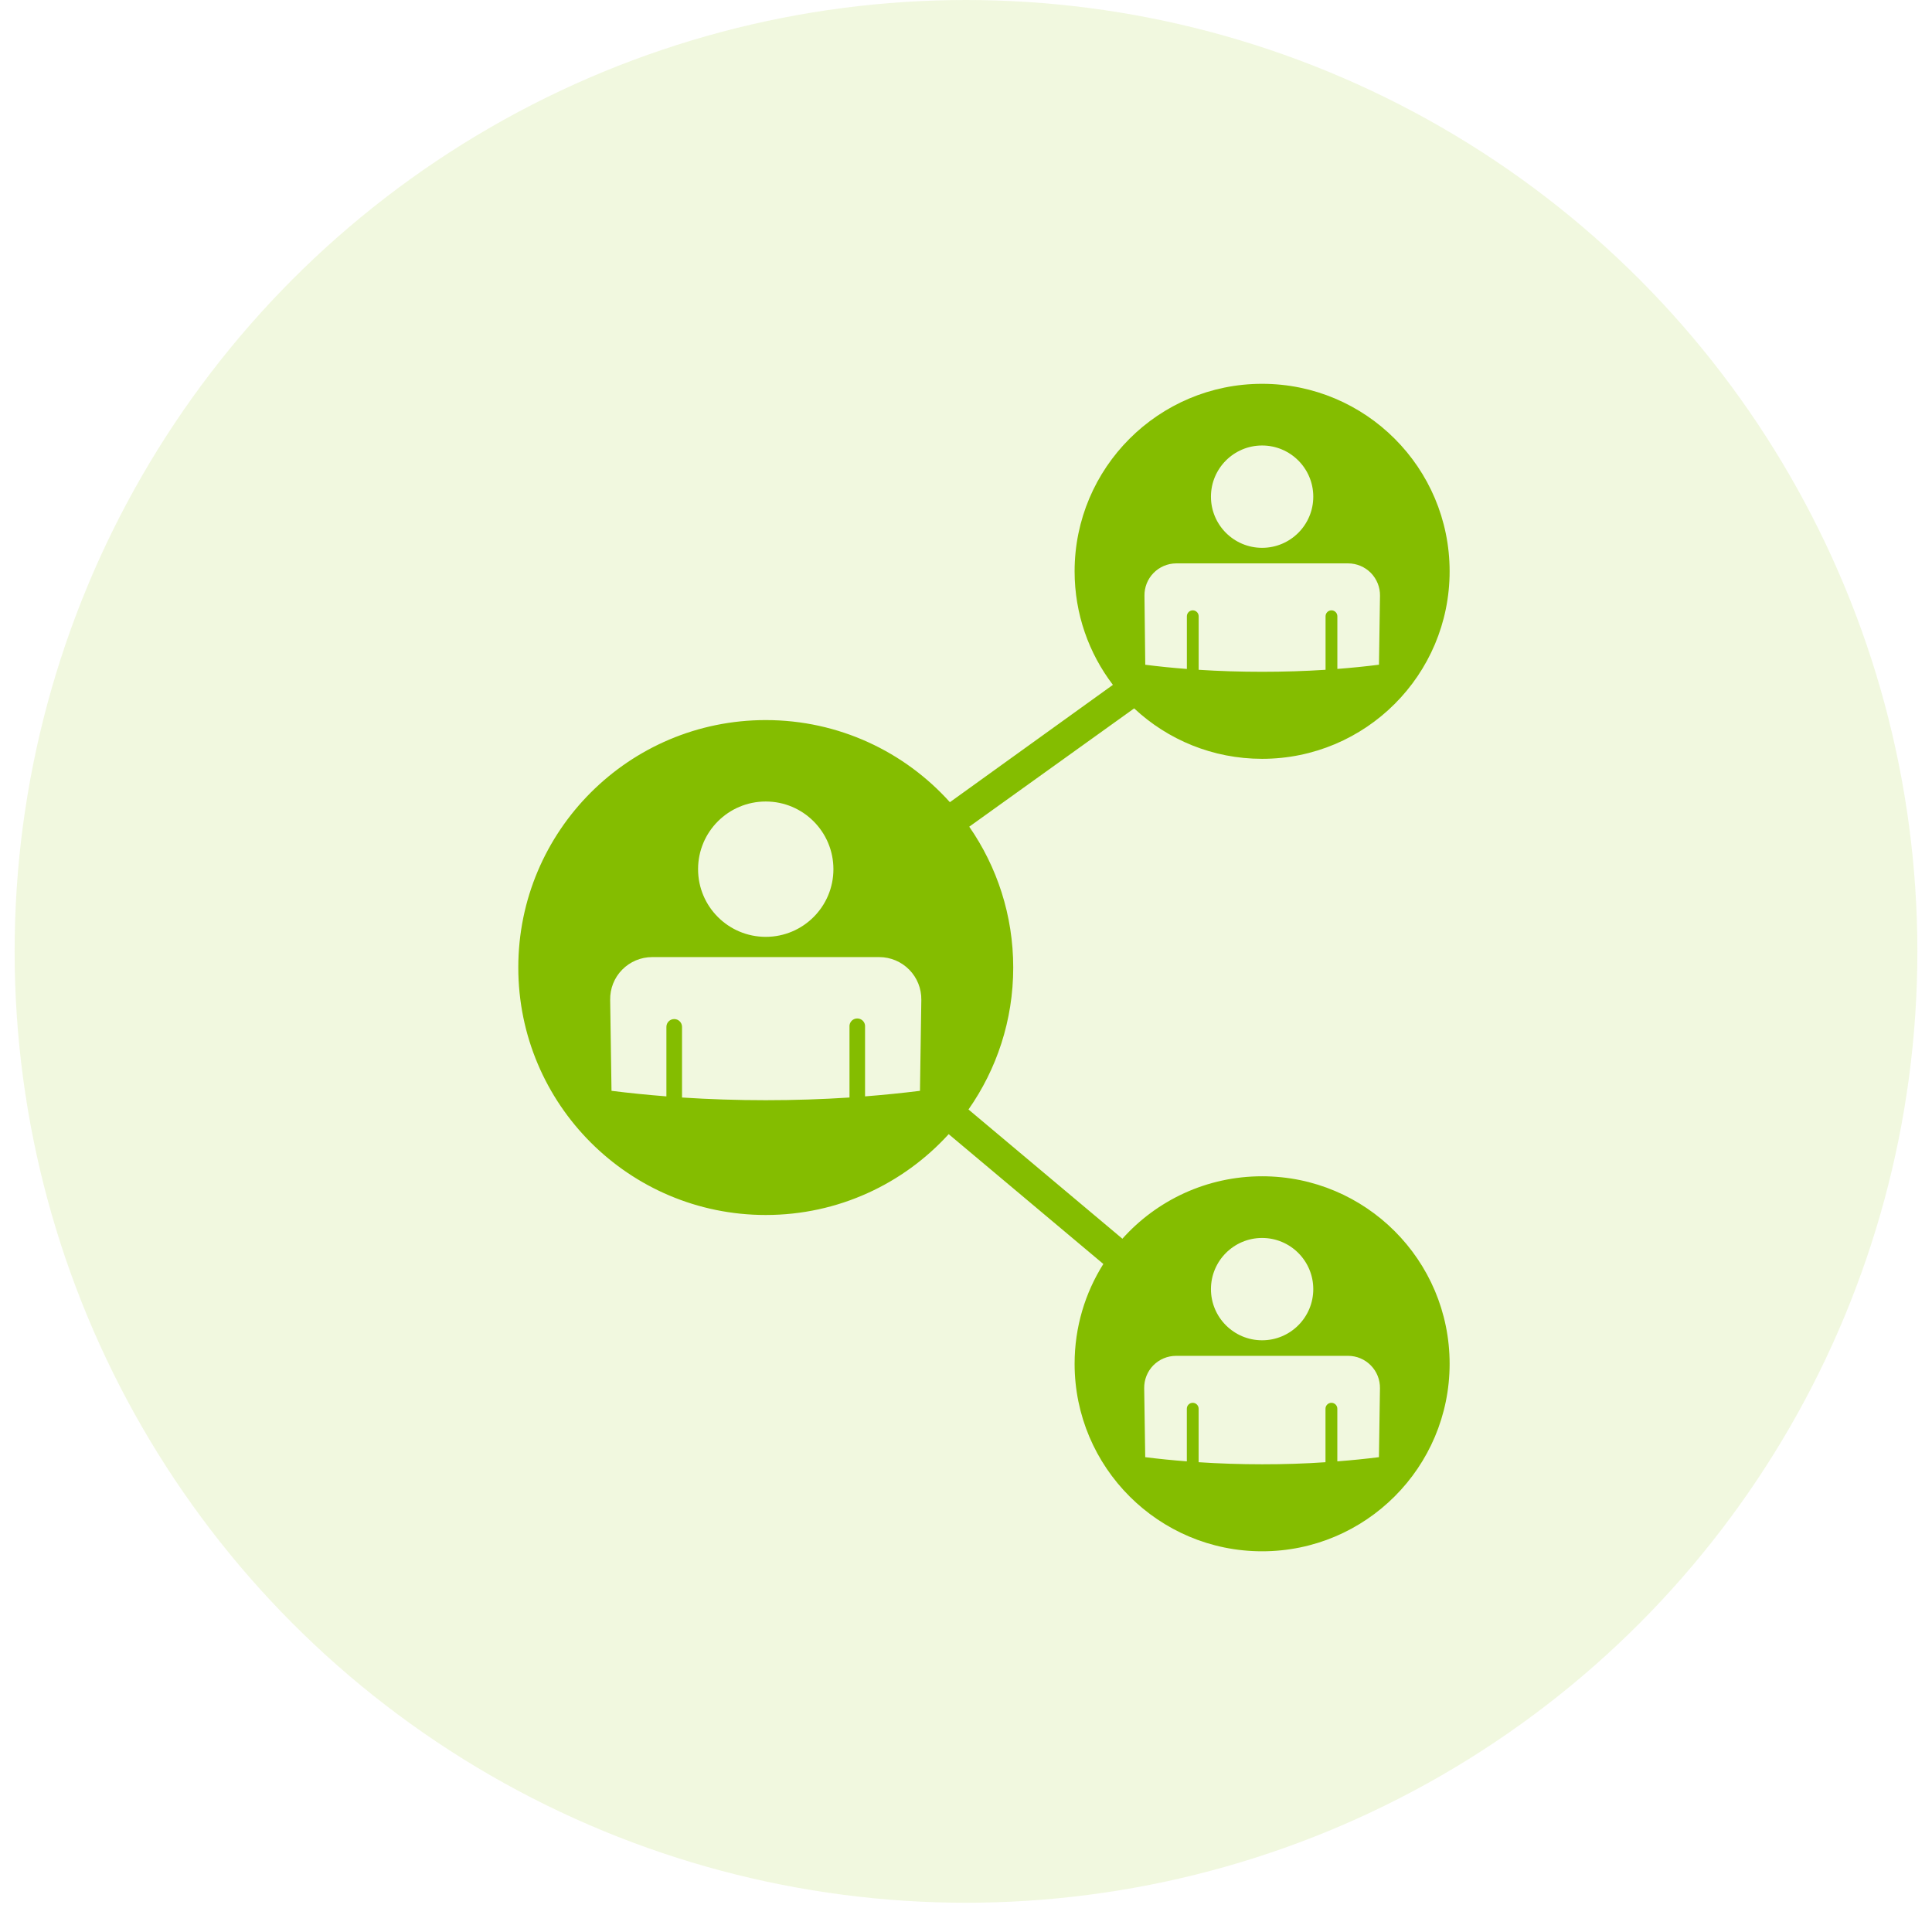 <?xml version="1.0" encoding="UTF-8"?>
<svg width="56px" height="56px" viewBox="0 0 56 56" version="1.1" xmlns="http://www.w3.org/2000/svg" xmlns:xlink="http://www.w3.org/1999/xlink">
    <!-- Generator: Sketch 55.2 (78181) - https://sketchapp.com -->
    <title>Group 5</title>
    <desc>Created with Sketch.</desc>
    <g id="Desktop-Mockups" stroke="none" stroke-width="1" fill="none" fill-rule="evenodd">
        <g id="Navigation---Products" transform="translate(-405, -284)">
            <g id="Group-4" transform="translate(365, 124)">
                <g id="Group-2" transform="translate(40, 160)">
                    <g id="Icons/Fancy/Full-Circle" transform="translate(0, -0)">
                        <g id="Group-5" transform="translate(0.424, 0)">
                            <circle id="Oval" fill="#A4D433" opacity="0.154" cx="27.576" cy="27.576" r="27.576"></circle>
                            <g id="Icons/Fancy/Community" transform="translate(11.03, 11.03)" fill="#84BD00">
                                <path d="M20.527,25.607 L16.044,21.844 C14.733,23.284 12.843,24.187 10.742,24.187 C6.78,24.187 3.569,20.976 3.569,17.014 C3.569,13.053 6.78,9.842 10.742,9.842 C12.861,9.842 14.766,10.761 16.079,12.222 L20.804,8.821 C20.108,7.908 19.694,6.767 19.694,5.53 C19.694,2.529 22.128,0.095 25.129,0.095 C28.131,0.095 30.564,2.529 30.564,5.53 C30.564,8.532 28.131,10.965 25.129,10.965 C23.695,10.965 22.391,10.41 21.42,9.503 L16.64,12.932 C17.444,14.091 17.915,15.498 17.915,17.014 C17.915,18.545 17.435,19.964 16.618,21.129 L21.079,24.875 C22.074,23.764 23.52,23.065 25.129,23.065 C28.131,23.065 30.564,25.498 30.564,28.5 C30.564,31.501 28.131,33.935 25.129,33.935 C22.128,33.935 19.694,31.501 19.694,28.5 C19.694,27.437 19.999,26.445 20.527,25.607 Z M10.742,12.202 C9.658,12.202 8.78,13.08 8.78,14.164 C8.78,15.247 9.658,16.125 10.742,16.125 C11.825,16.125 12.703,15.247 12.703,14.164 C12.703,13.08 11.825,12.202 10.742,12.202 Z M14.032,16.712 L7.45,16.712 C7.123,16.712 6.81,16.843 6.581,17.076 C6.351,17.309 6.226,17.625 6.232,17.952 L6.271,20.588 C6.789,20.653 7.319,20.706 7.862,20.749 L7.862,18.734 C7.862,18.609 7.964,18.508 8.089,18.508 C8.213,18.508 8.315,18.609 8.315,18.734 L8.315,20.782 C9.099,20.833 9.914,20.86 10.742,20.86 C11.57,20.86 12.38,20.833 13.169,20.782 L13.169,18.734 C13.162,18.649 13.204,18.568 13.276,18.524 C13.349,18.48 13.44,18.48 13.513,18.524 C13.585,18.568 13.627,18.649 13.62,18.734 L13.62,20.749 C14.163,20.706 14.694,20.653 15.212,20.588 L15.251,17.952 C15.256,17.625 15.13,17.31 14.901,17.077 C14.672,16.844 14.359,16.712 14.032,16.712 Z M25.129,1.883 C24.31,1.883 23.646,2.547 23.646,3.366 C23.646,4.185 24.31,4.849 25.129,4.849 C25.948,4.849 26.612,4.185 26.612,3.366 C26.612,2.547 25.948,1.883 25.129,1.883 Z M27.623,5.3 L22.634,5.3 C22.388,5.302 22.153,5.403 21.981,5.579 C21.809,5.755 21.715,5.993 21.719,6.239 L21.742,8.238 C22.134,8.288 22.537,8.329 22.948,8.36 L22.948,6.833 C22.948,6.738 23.025,6.661 23.119,6.661 C23.214,6.661 23.29,6.738 23.29,6.833 L23.29,8.384 C23.888,8.423 24.5,8.442 25.129,8.442 C25.758,8.442 26.37,8.423 26.968,8.384 L26.968,6.833 C26.968,6.738 27.044,6.661 27.139,6.661 C27.234,6.661 27.31,6.738 27.31,6.833 L27.31,8.359 C27.721,8.327 28.124,8.287 28.516,8.237 L28.546,6.239 C28.55,5.992 28.454,5.753 28.281,5.576 C28.107,5.4 27.87,5.3 27.623,5.3 Z M25.129,24.853 C24.31,24.853 23.646,25.517 23.646,26.336 C23.646,27.155 24.31,27.819 25.129,27.819 C25.948,27.819 26.612,27.155 26.612,26.336 C26.612,25.517 25.948,24.853 25.129,24.853 Z M27.623,28.27 L22.634,28.27 C22.386,28.27 22.149,28.37 21.975,28.546 C21.802,28.723 21.707,28.962 21.711,29.21 L21.741,31.207 C22.133,31.256 22.536,31.297 22.947,31.328 L22.947,29.802 C22.947,29.708 23.023,29.631 23.118,29.631 C23.212,29.631 23.289,29.708 23.289,29.802 L23.289,31.353 C23.886,31.392 24.499,31.413 25.128,31.413 C25.756,31.414 26.369,31.394 26.966,31.353 L26.966,29.802 C26.966,29.708 27.043,29.631 27.138,29.631 C27.232,29.631 27.309,29.708 27.309,29.802 L27.309,31.328 C27.72,31.297 28.122,31.256 28.515,31.207 L28.545,29.21 C28.549,28.962 28.454,28.724 28.28,28.547 C28.107,28.37 27.87,28.27 27.623,28.27 Z" id="Combined-Shape"></path>
                            </g>
                        </g>
                    </g>
                </g>
            </g>
        </g>
    </g>
</svg>